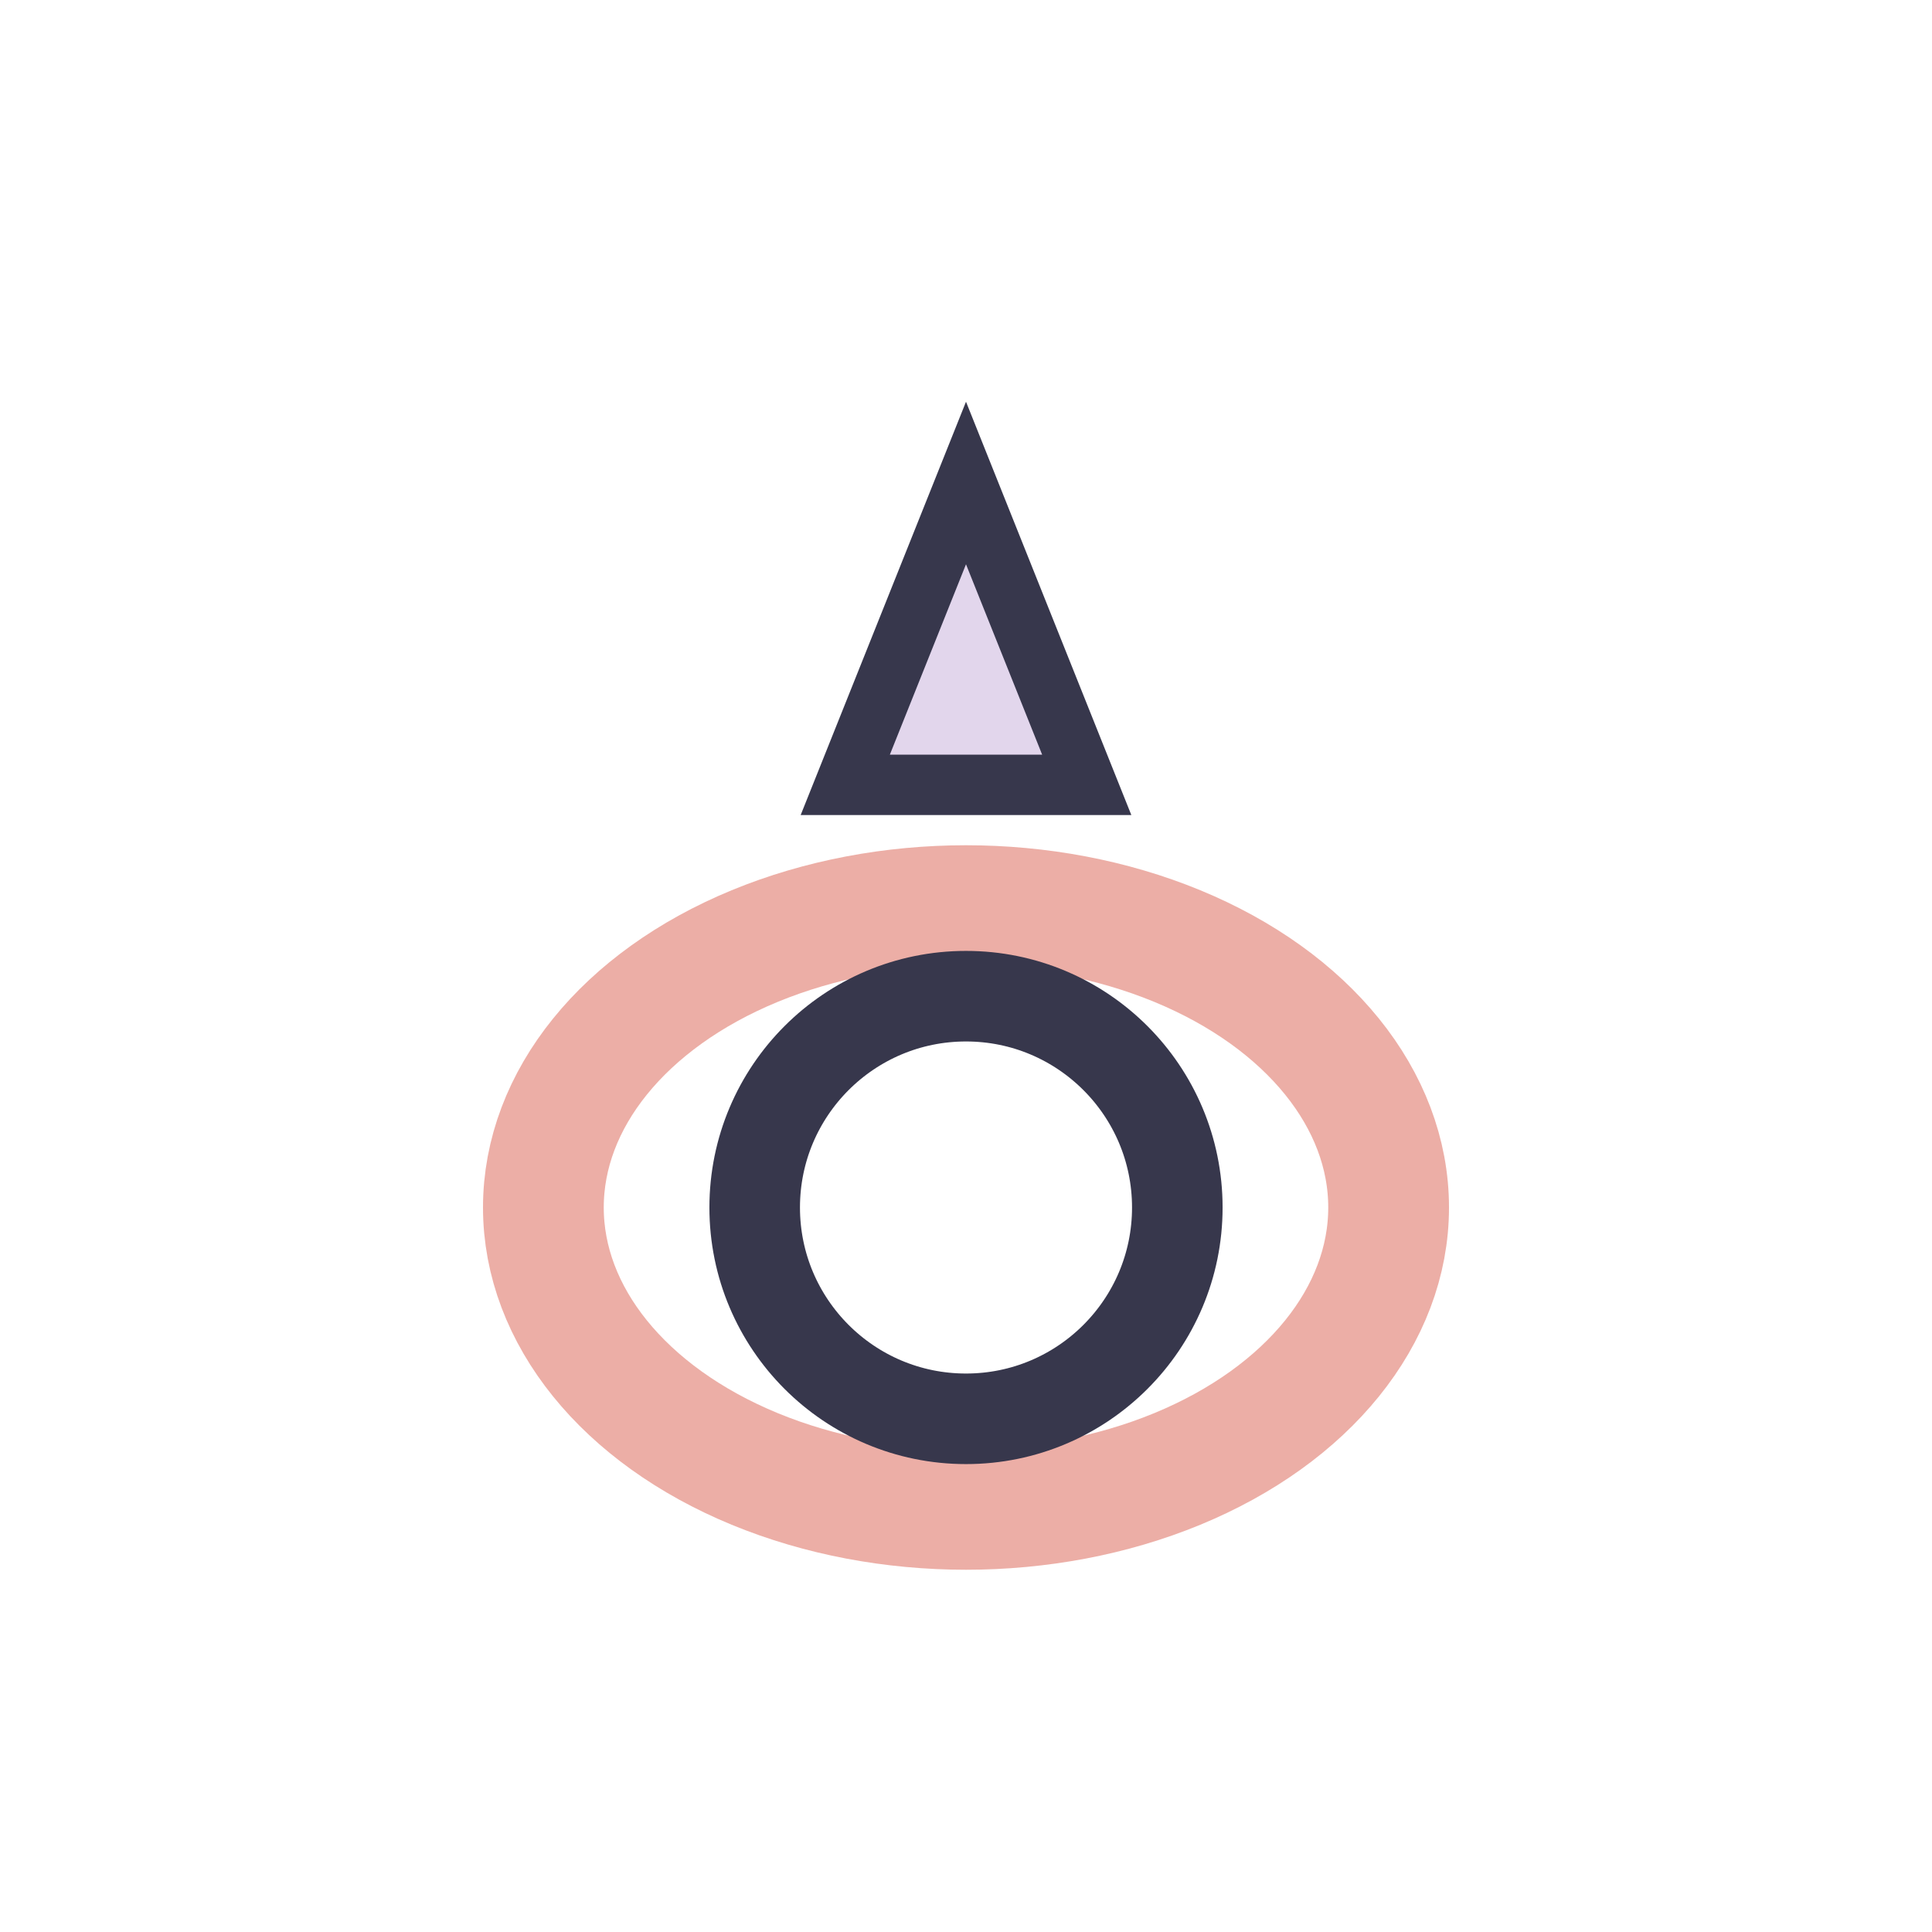 <?xml version="1.0" encoding="UTF-8"?>
<svg xmlns="http://www.w3.org/2000/svg" width="32" height="32" viewBox="0 0 32 32"><ellipse cx="16" cy="20" rx="7" ry="5" fill="none" stroke="#ECAEA6" stroke-width="2"/><circle cx="16" cy="20" r="3.5" fill="none" stroke="#37374C" stroke-width="1.5"/><polygon points="16,8 14,13 18,13" fill="#E2D6EC" stroke="#37374C" stroke-width="1"/></svg>